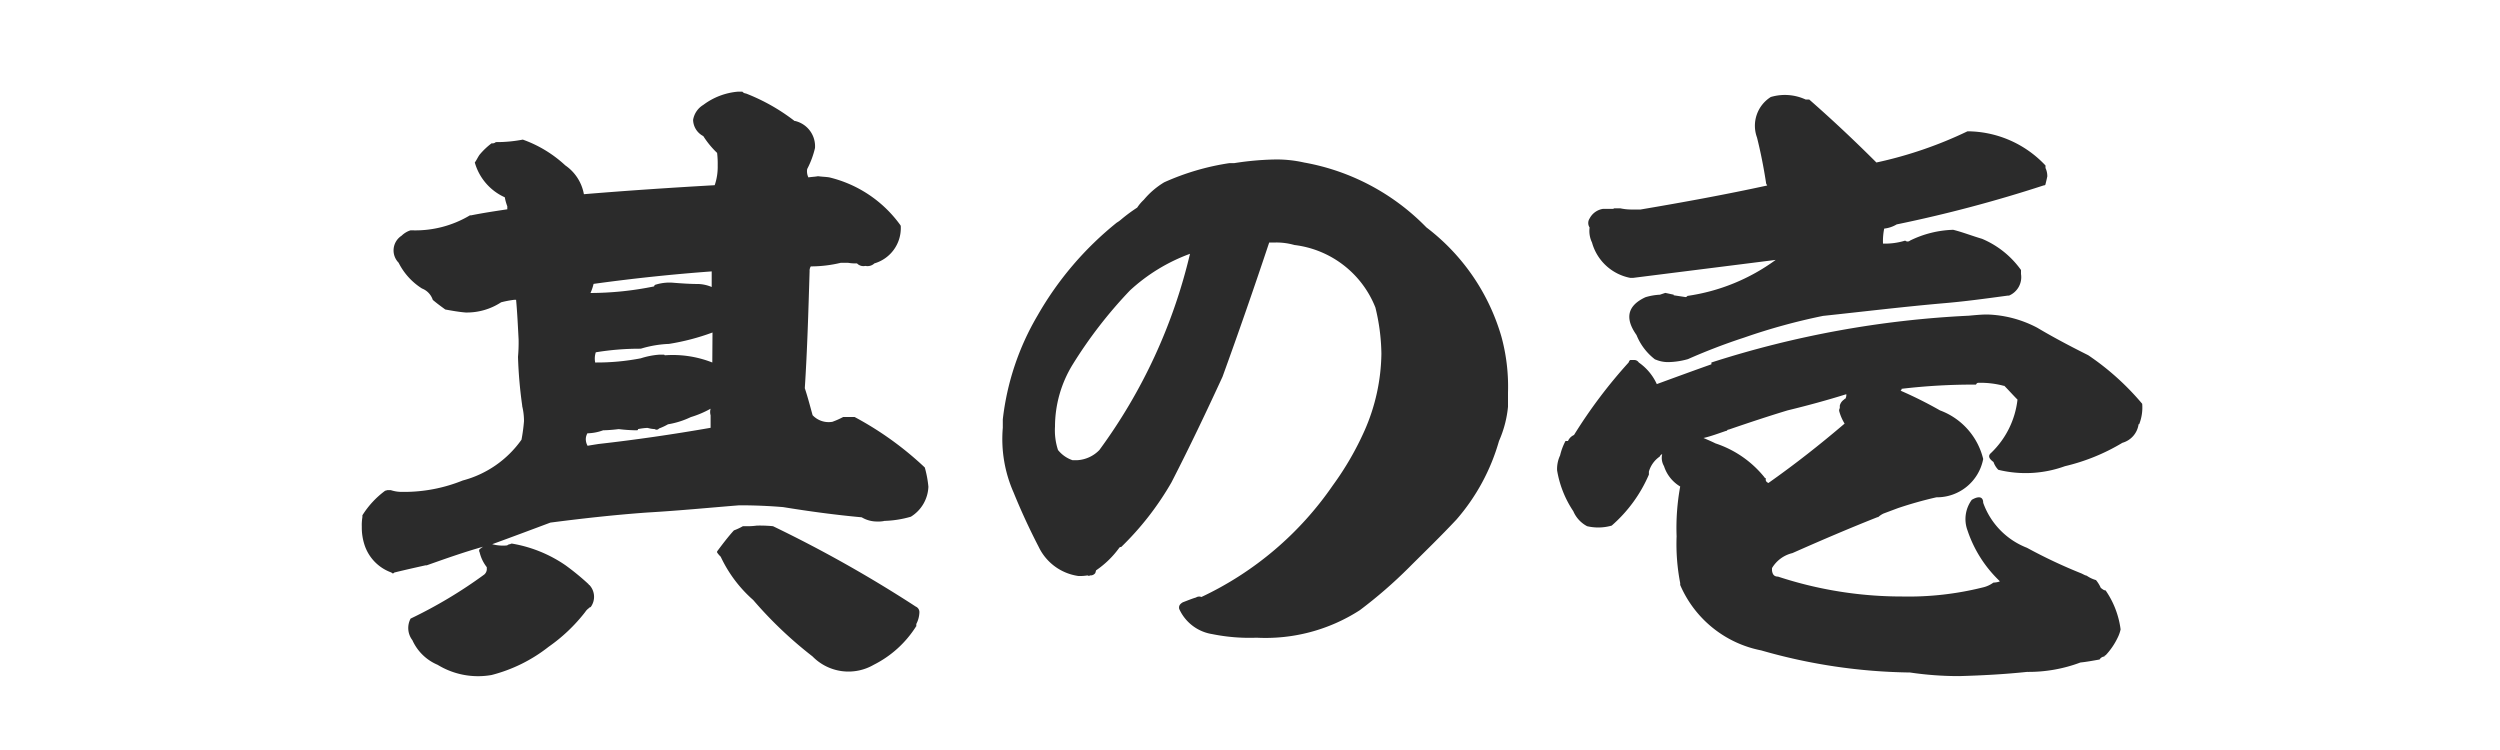 <svg xmlns="http://www.w3.org/2000/svg" width="100" height="30" viewBox="0 0 100 30"><g transform="translate(-828 -223)"><g transform="translate(482)"><path d="M-24.1-3.5c1.248-.072,2.472-.192,3.672-.288.6,0,1.176.024,1.752.072,1.032.168,2.088.312,3.144.408a1.189,1.189,0,0,0,.648.168.984.984,0,0,0,.264-.024,4.2,4.2,0,0,0,1.056-.168,1.477,1.477,0,0,0,.7-1.2,4.322,4.322,0,0,0-.144-.768A13.034,13.034,0,0,0-15.816-7.32h-.456a3.4,3.4,0,0,1-.432.192.88.88,0,0,1-.792-.264c-.1-.36-.192-.72-.312-1.08.1-1.536.144-3.1.192-4.68a.323.323,0,0,1,.048-.192,5.126,5.126,0,0,0,1.2-.144h.288a1.817,1.817,0,0,0,.36.024.356.356,0,0,0,.336.1.4.4,0,0,0,.36-.1,1.469,1.469,0,0,0,1.056-1.44c0-.048,0-.072-.024-.1a4.92,4.92,0,0,0-2.832-1.9c-.144-.024-.288-.024-.456-.048-.12.024-.24.024-.384.048a.552.552,0,0,1-.048-.336,3.543,3.543,0,0,0,.312-.84,1.038,1.038,0,0,0-.792-1.08h-.024a7.812,7.812,0,0,0-1.944-1.1.207.207,0,0,1-.144-.072H-20.5a2.683,2.683,0,0,0-1.368.528.864.864,0,0,0-.408.6.751.751,0,0,0,.408.648,3.569,3.569,0,0,0,.552.672,3.544,3.544,0,0,1,.024.5,2.271,2.271,0,0,1-.12.792c-1.752.1-3.5.216-5.232.36a1.78,1.78,0,0,0-.744-1.152,4.918,4.918,0,0,0-1.7-1.032,5.477,5.477,0,0,1-1.08.1.2.2,0,0,1-.168.048,2.855,2.855,0,0,0-.48.456c-.072.1-.12.216-.192.312a2.171,2.171,0,0,0,1.2,1.392,2,2,0,0,0,.1.36v.12c-.48.072-.96.144-1.44.24H-31.2a4.254,4.254,0,0,1-2.352.6h-.024a.9.9,0,0,0-.36.216.7.7,0,0,0-.12,1.08,2.584,2.584,0,0,0,.936,1.032.738.738,0,0,1,.432.456c.168.144.336.264.5.384.264.048.552.1.816.12a2.5,2.5,0,0,0,1.416-.408,4.07,4.07,0,0,1,.528-.1h.072c.048.528.072,1.056.1,1.584a6.516,6.516,0,0,1-.024.7,17.7,17.7,0,0,0,.168,1.944v.024a2.563,2.563,0,0,1,.072.6,6.982,6.982,0,0,1-.1.744,4.189,4.189,0,0,1-2.352,1.632,6.244,6.244,0,0,1-2.376.456h-.048a1.4,1.4,0,0,1-.456-.072h-.12c-.024,0-.072.024-.1.024a3.57,3.57,0,0,0-.912.984v.072a1.94,1.94,0,0,0-.024.384,2.219,2.219,0,0,0,.1.7A1.745,1.745,0,0,0-34.344-1.1c.048.048.072.048.12,0,.408-.1.816-.192,1.248-.288h.048c.744-.264,1.488-.528,2.256-.744-.048.024-.1.072-.144.1a.107.107,0,0,0,0,.12,1.541,1.541,0,0,0,.288.6v.1a.3.3,0,0,1-.1.192A18.526,18.526,0,0,1-33.576.744a.8.8,0,0,0,.072.864,1.922,1.922,0,0,0,1.008.984A3.1,3.1,0,0,0-30.336,3a6.157,6.157,0,0,0,2.28-1.128A6.72,6.72,0,0,0-26.592.48a.561.561,0,0,1,.168-.168c0-.024.024-.024.048-.024A.693.693,0,0,0-26.424-.6c-.024,0-.024,0-.024-.024a9.98,9.98,0,0,0-.936-.768,5.357,5.357,0,0,0-2.136-.864.105.105,0,0,0-.072.024.183.183,0,0,0-.12.048,1.652,1.652,0,0,1-.6-.048c.792-.288,1.56-.576,2.328-.864C-26.688-3.264-25.392-3.408-24.1-3.5Zm2.592-6a4.305,4.305,0,0,0-1.9-.288l-.024-.024h-.216a3.188,3.188,0,0,0-.72.144,9.213,9.213,0,0,1-1.824.168.8.8,0,0,1,.024-.408,10.784,10.784,0,0,1,1.752-.144h.048a4.442,4.442,0,0,1,1.128-.192A9.2,9.2,0,0,0-21.5-10.7Zm-4.752-3.144c1.56-.216,3.144-.384,4.728-.5v.624a1.514,1.514,0,0,0-.528-.12c-.336,0-.672-.024-.984-.048a1.845,1.845,0,0,0-.72.072.084.084,0,0,0-.048.024.084.084,0,0,0-.024.048,12.89,12.89,0,0,1-2.544.264A2.112,2.112,0,0,0-26.256-12.648Zm-.24,5.976a1.916,1.916,0,0,0,.624-.12,5.909,5.909,0,0,0,.624-.048,6.34,6.34,0,0,0,.7.048c.048,0,.072,0,.072-.048a2.393,2.393,0,0,1,.384-.048,1.2,1.2,0,0,0,.288.048.119.119,0,0,0,.168-.024,2.422,2.422,0,0,0,.36-.168,3.387,3.387,0,0,0,.912-.288,3.93,3.93,0,0,0,.792-.336.491.491,0,0,0,0,.264v.5c-1.512.264-3,.48-4.488.648-.144.024-.312.048-.432.072a.547.547,0,0,1-.072-.264A.463.463,0,0,1-26.5-6.672ZM-13.368.264A51.247,51.247,0,0,0-19.08-2.952a5.43,5.43,0,0,0-.648-.024,2.756,2.756,0,0,1-.456.024h-.1a2.422,2.422,0,0,1-.36.168c-.24.264-.456.552-.672.84V-1.9a1.044,1.044,0,0,0,.144.168A5.28,5.28,0,0,0-19.872,0,16.234,16.234,0,0,0-17.5,2.256a2.012,2.012,0,0,0,2.448.336,4.263,4.263,0,0,0,1.68-1.512.024.024,0,0,1,.024-.024V.96A1.077,1.077,0,0,0-13.224.5.241.241,0,0,0-13.368.264Zm23.424-10.8a8.435,8.435,0,0,0-3-4.368A9.043,9.043,0,0,0,2.16-17.5a4.969,4.969,0,0,0-1.2-.12,11.774,11.774,0,0,0-1.584.144H-.816a9.936,9.936,0,0,0-2.616.768,3.224,3.224,0,0,0-.816.7,1.652,1.652,0,0,0-.264.312,6.463,6.463,0,0,0-.648.48,1.016,1.016,0,0,1-.168.12A13.068,13.068,0,0,0-8.5-11.376,10.513,10.513,0,0,0-9.888-7.224v.336A5.291,5.291,0,0,0-9.456-4.3c.312.768.648,1.488,1.008,2.184A2.081,2.081,0,0,0-6.864-.96,1.816,1.816,0,0,0-6.5-.984c.048.024.072.024.1,0a.234.234,0,0,0,.216-.1c0-.024.024-.072.024-.1a3.751,3.751,0,0,0,.936-.912.088.088,0,0,1,.072-.024A11.753,11.753,0,0,0-3.144-4.7C-2.424-6.1-1.752-7.512-1.1-8.928-.456-10.7.168-12.5.768-14.3h.264a2.64,2.64,0,0,1,.744.1,4,4,0,0,1,3.24,2.5,8.132,8.132,0,0,1,.24,1.848,7.849,7.849,0,0,1-.672,3.072A11.958,11.958,0,0,1,3.312-4.584,13.186,13.186,0,0,1-1.944-.12.233.233,0,0,0-2.16-.1c-.168.048-.336.12-.528.192-.12.072-.168.144-.144.264a1.742,1.742,0,0,0,1.32,1.008,7.5,7.5,0,0,0,1.776.144A6.956,6.956,0,0,0,4.392.408,18.514,18.514,0,0,0,6.36-1.3c.624-.624,1.272-1.248,1.9-1.92A8.192,8.192,0,0,0,9.96-6.36a4.432,4.432,0,0,0,.36-1.368V-8.3A7.592,7.592,0,0,0,10.056-10.536ZM-6.024-6a1.338,1.338,0,0,1-.888.408H-7.1A1.265,1.265,0,0,1-7.68-6a2.516,2.516,0,0,1-.12-.936,4.751,4.751,0,0,1,.7-2.472,17.985,17.985,0,0,1,2.3-2.976,7.172,7.172,0,0,1,2.4-1.464A21.66,21.66,0,0,1-6.024-6ZM35.688-7.848a10.432,10.432,0,0,0-2.16-1.944c-.672-.336-1.368-.7-2.04-1.1a4.568,4.568,0,0,0-1.992-.528c-.24,0-.48.024-.744.048A39.72,39.72,0,0,0,18.456-9.5v.072c-.744.264-1.464.528-2.184.792a2.117,2.117,0,0,0-.72-.864.218.218,0,0,0-.192-.1h-.144c-.048.024-.048.048-.072.1A19.972,19.972,0,0,0,12.96-6.6a.468.468,0,0,0-.24.24h-.1a2.373,2.373,0,0,0-.216.576,1.281,1.281,0,0,0-.12.6,4.164,4.164,0,0,0,.648,1.632,1.218,1.218,0,0,0,.552.6,1.947,1.947,0,0,0,.984-.024,5.673,5.673,0,0,0,1.488-2.04v-.12a1.086,1.086,0,0,1,.432-.6.187.187,0,0,1,.1-.1.647.647,0,0,0,.072.48,1.468,1.468,0,0,0,.648.816,9.174,9.174,0,0,0-.144,1.992,8.211,8.211,0,0,0,.144,1.872V-.6a4.459,4.459,0,0,0,3.24,2.616A22.459,22.459,0,0,0,26.4,2.9a13.33,13.33,0,0,0,1.968.144c.888-.024,1.8-.072,2.712-.168A5.9,5.9,0,0,0,33.216,2.5c.24-.024.5-.072.768-.12a.245.245,0,0,1,.192-.12.052.052,0,0,1,.048-.048,2.77,2.77,0,0,0,.48-.7,1.388,1.388,0,0,0,.12-.336,3.536,3.536,0,0,0-.6-1.56c-.072,0-.12-.048-.192-.1a1.361,1.361,0,0,0-.192-.312,1.254,1.254,0,0,1-.36-.168.186.186,0,0,0-.072-.024l-.144-.072A20.305,20.305,0,0,1,31.08-2.088a3.016,3.016,0,0,1-1.752-1.8c0-.24-.168-.288-.456-.12A1.3,1.3,0,0,0,28.7-2.784,4.971,4.971,0,0,0,29.976-.768.024.024,0,0,0,30-.744a.863.863,0,0,1-.264.048A1.142,1.142,0,0,1,29.3-.5a12.249,12.249,0,0,1-3.216.36A15.824,15.824,0,0,1,21.12-.936c-.144,0-.216-.072-.24-.24v-.1a1.3,1.3,0,0,1,.816-.6c1.128-.5,2.256-.984,3.408-1.44h.024a.838.838,0,0,1,.216-.144l.576-.216c.5-.168,1.008-.312,1.536-.432A1.885,1.885,0,0,0,29.328-5.64,2.764,2.764,0,0,0,27.6-7.584a16.244,16.244,0,0,0-1.584-.792c.024,0,.048-.024.048-.072a24.466,24.466,0,0,1,2.976-.168c.024-.048.048-.072.1-.072a3.621,3.621,0,0,1,1.008.12h.024c.168.168.336.36.528.552A3.5,3.5,0,0,1,29.64-5.88c-.12.1-.1.216.1.36a.847.847,0,0,0,.192.312,4.6,4.6,0,0,0,2.664-.144,8.024,8.024,0,0,0,2.3-.936.9.9,0,0,0,.648-.744h.024A1.826,1.826,0,0,0,35.688-7.848Zm-11.856-.24v.024c-.024,0-.048.024-.072.048a.406.406,0,0,0-.168.24v.1a.18.18,0,0,0-.024.12,1.881,1.881,0,0,0,.216.5c-.984.84-1.992,1.632-3.048,2.376-.1-.048-.12-.1-.1-.192-.024,0-.048,0-.048-.024a4.2,4.2,0,0,0-1.968-1.368c-.144-.072-.312-.144-.48-.216.312-.072.624-.192.912-.288h.024c.024-.048.048-.048.072-.048.768-.264,1.56-.528,2.352-.768.792-.192,1.584-.408,2.352-.648A.3.3,0,0,1,23.832-8.088ZM13.68-14.3a1.973,1.973,0,0,0,1.536,1.416h.1c1.9-.24,3.816-.48,5.712-.72a7.874,7.874,0,0,1-3.528,1.44c-.024.024-.048.048-.072.048-.168-.024-.312-.048-.48-.072v-.024c-.12-.024-.216-.048-.336-.072l-.216.072a2.409,2.409,0,0,0-.576.1q-1.08.5-.36,1.512a2.311,2.311,0,0,0,.72.96.084.084,0,0,0,.048.024,1.253,1.253,0,0,0,.5.1,3.018,3.018,0,0,0,.792-.12,24,24,0,0,1,2.256-.864,24.431,24.431,0,0,1,3.144-.864c1.584-.168,3.168-.36,4.752-.5.888-.072,1.752-.192,2.64-.312h.048a.8.8,0,0,0,.48-.864V-13.2a3.654,3.654,0,0,0-1.56-1.248c-.408-.12-.768-.264-1.152-.36a4.176,4.176,0,0,0-1.728.432.145.145,0,0,1-.192,0,2.74,2.74,0,0,1-.888.12,2.533,2.533,0,0,1,.048-.6,1.254,1.254,0,0,0,.5-.168,54.329,54.329,0,0,0,5.88-1.56c.048,0,.072-.024.072-.048.024-.1.048-.192.072-.312a.767.767,0,0,0-.072-.336v-.1a4.309,4.309,0,0,0-3.12-1.368A16.38,16.38,0,0,1,25.056-17.5c-.864-.864-1.752-1.7-2.688-2.52h-.144a1.98,1.98,0,0,0-1.392-.1A1.358,1.358,0,0,0,20.28-18.5q.216.864.36,1.8c0,.048.024.072.048.12-1.656.36-3.36.672-5.064.96h-.408a2.114,2.114,0,0,1-.408-.048h-.24a.105.105,0,0,1-.072.024h-.384a.727.727,0,0,0-.528.384.327.327,0,0,0,0,.36A1.06,1.06,0,0,0,13.68-14.3Z" transform="translate(396 247)" fill="#2b2b2b"/><rect width="100" height="30" transform="translate(346 223)" fill="none"/></g></g></svg>